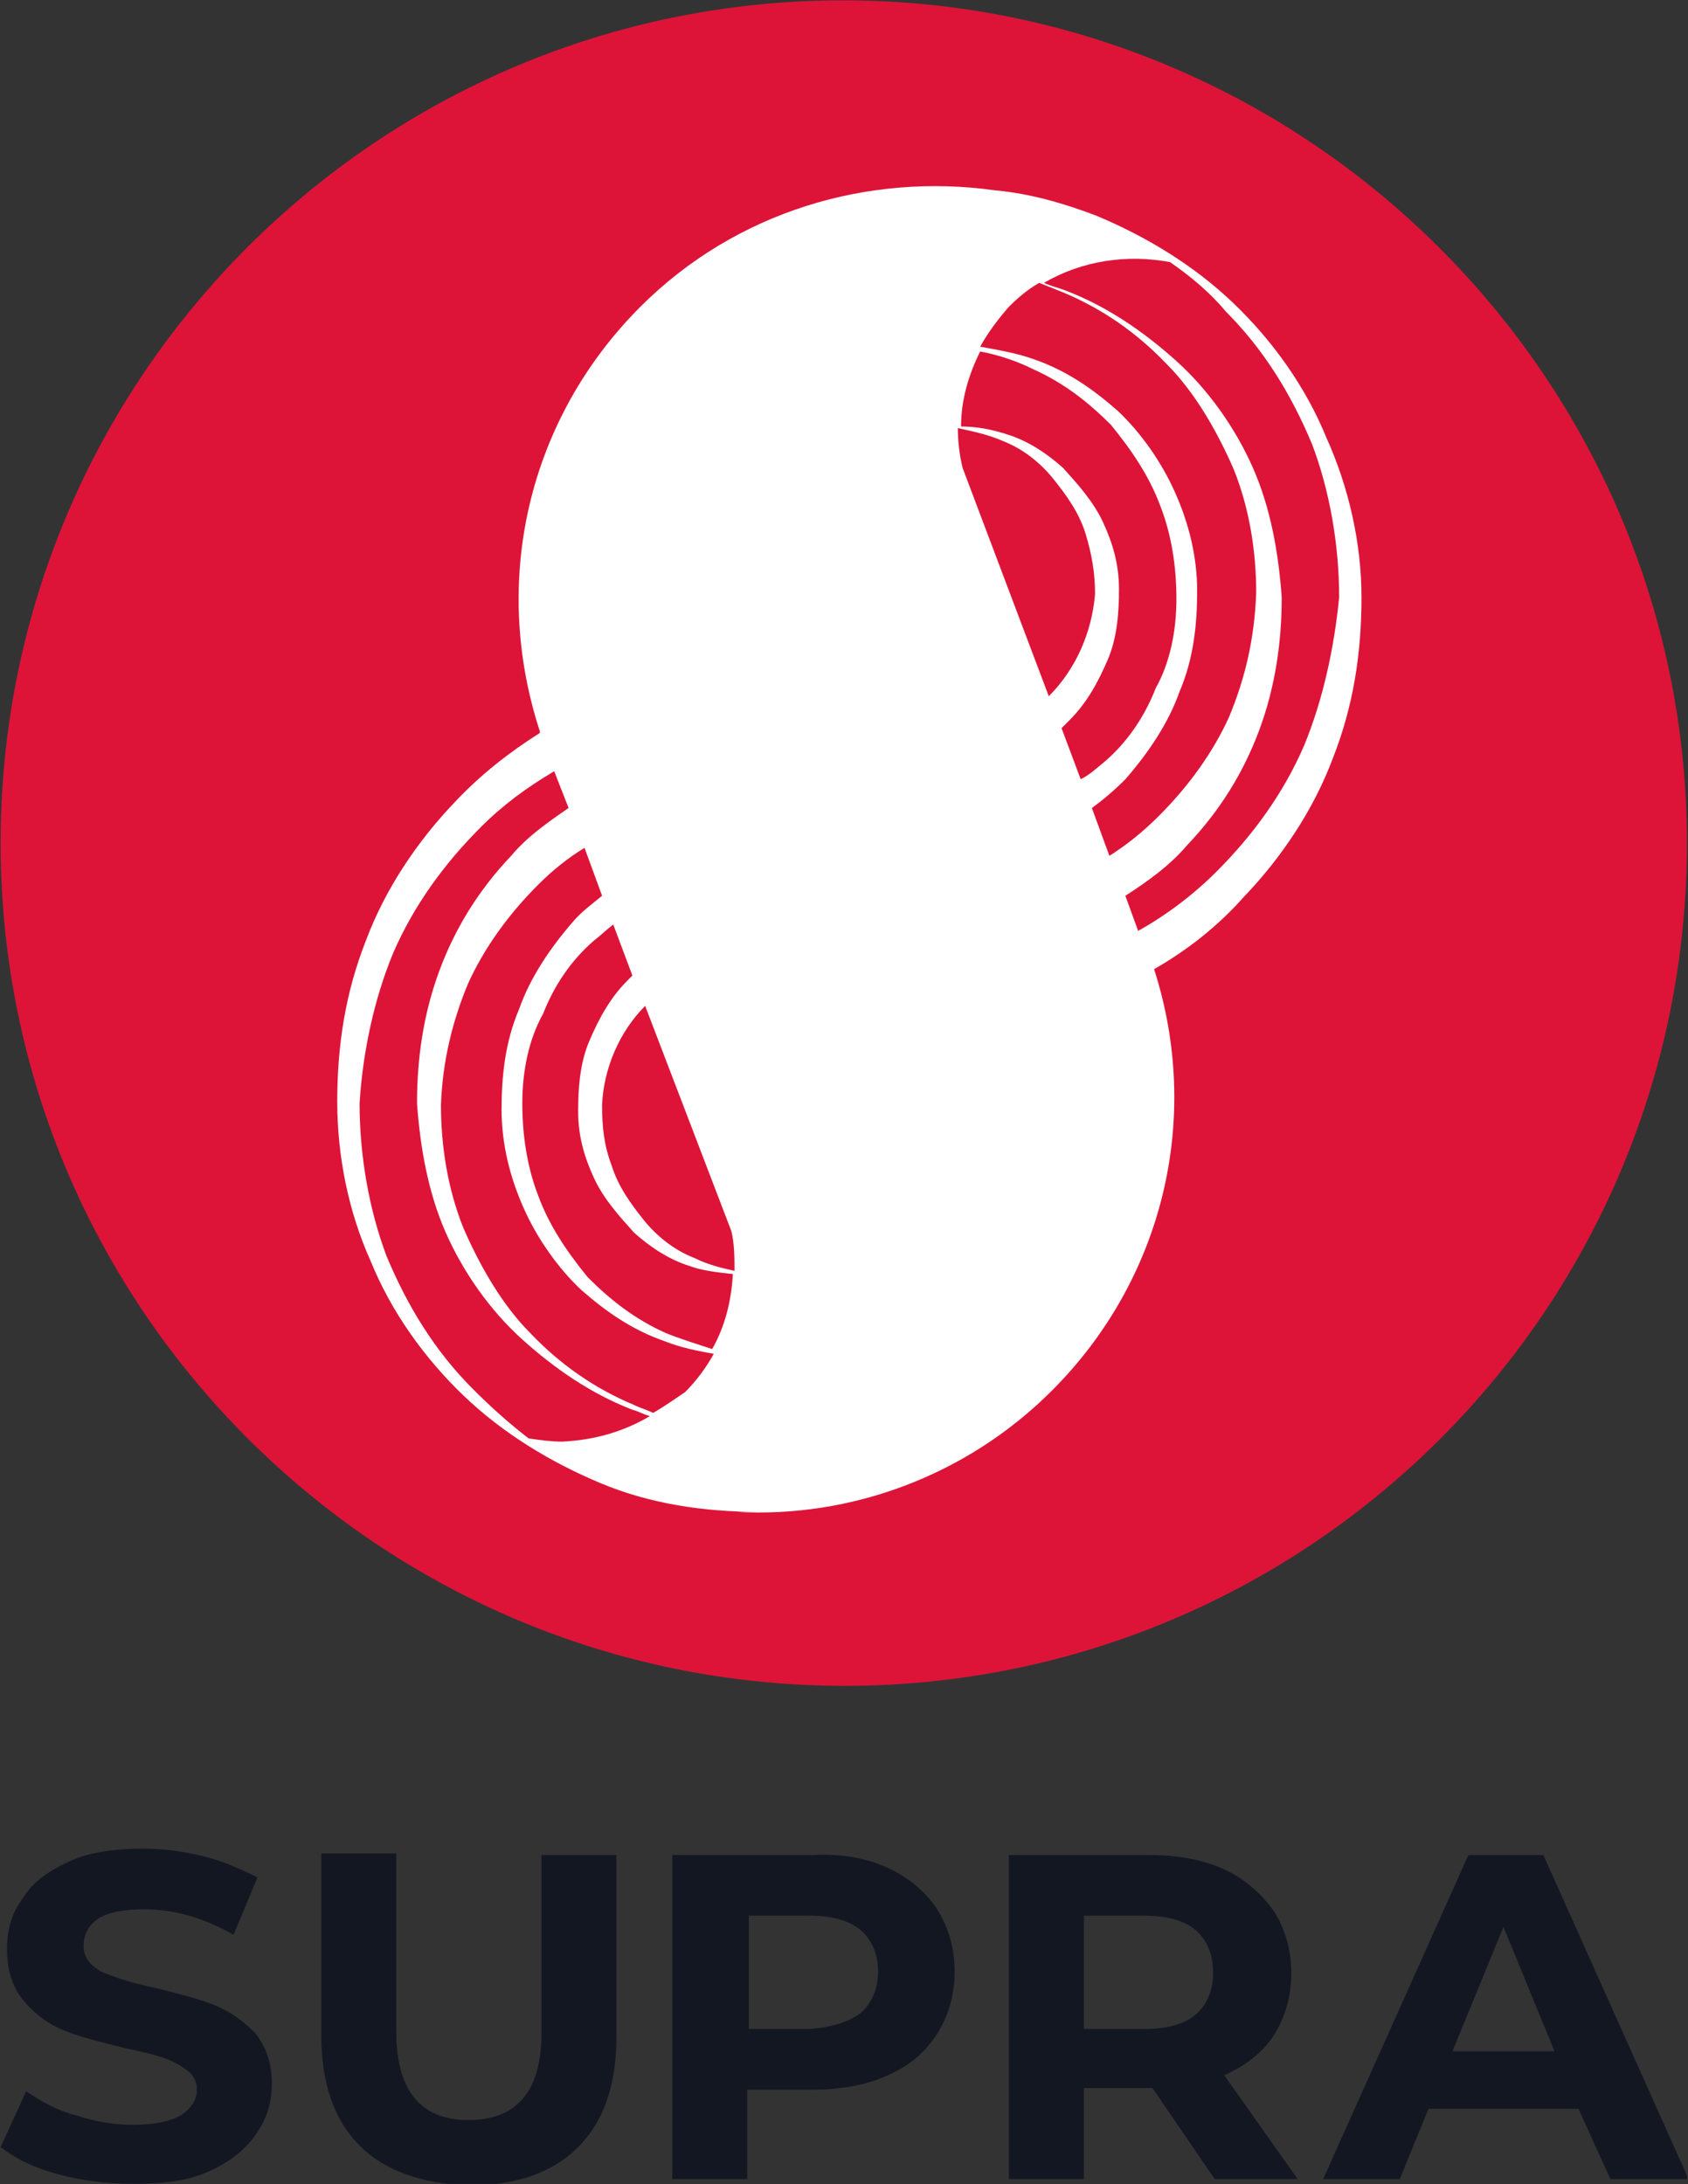 <svg width="1001" height="1295" viewBox="0 0 1001 1295" fill="none" xmlns="http://www.w3.org/2000/svg">
<rect x="0" y="0" width="1001" height="1295" fill="#333333" stroke="none"/>
<g clip-path="url(#clip0_12655_5749)">
<path d="M1000.37 499.867C1000.37 776.201 776.149 999.54 500.842 999.54C225.534 999.54 0.369 776.201 0.369 499.867C0.369 223.533 224.588 0.195 499.896 0.195C775.203 0.195 1000.37 224.48 1000.37 499.867Z" fill="#DD1438"/>
<path d="M786.556 259.494C774.257 229.211 754.39 201.767 731.684 180.001C708.032 157.289 679.65 140.254 650.321 127.952C630.454 120.381 610.586 114.703 589.773 112.81C515.033 102.4 436.509 125.113 379.744 181.894C313.519 248.138 290.813 343.72 320.142 433.623V434.569C302.166 445.925 285.137 459.174 270 475.262C247.294 498.921 228.372 527.311 217.02 557.595C204.721 588.824 199.99 620.054 199.99 653.176C199.99 685.352 206.613 718.474 219.858 747.811C232.157 778.094 252.024 805.538 274.73 827.304C298.382 850.017 326.764 867.051 356.092 879.353C385.421 891.656 417.587 896.388 449.754 896.388C445.023 896.388 440.293 896.388 436.509 896.388C503.68 900.173 572.743 875.568 623.831 824.465C690.057 758.221 712.762 662.639 684.38 574.629C704.248 563.273 722.223 549.077 737.36 532.043C760.066 508.384 778.987 479.994 790.34 449.711C802.639 418.481 807.37 387.252 807.37 354.129C807.37 321.954 799.801 288.831 786.556 259.494ZM570.851 277.475C568.959 269.904 568.013 261.387 568.013 253.816C576.528 255.709 585.988 257.602 594.503 261.387C606.802 266.119 617.209 274.636 624.777 284.1C632.346 293.563 639.915 303.973 643.699 316.275C647.483 328.578 649.375 339.934 649.375 352.237C647.483 374.949 638.022 396.715 621.939 412.803L570.851 277.475ZM629.508 431.73C631.4 429.837 632.346 428.891 634.238 426.998C644.645 416.588 651.267 404.286 656.944 391.037C662.62 377.788 663.566 362.647 663.566 349.398C663.566 334.256 659.782 321.954 654.106 309.651C648.429 297.348 638.968 286.939 630.454 277.475C620.993 268.958 609.64 261.387 597.341 257.602C588.827 254.763 579.366 252.87 569.905 252.87C569.905 236.782 574.635 221.641 581.258 208.392C591.665 210.284 603.018 214.07 612.478 218.801C631.4 227.319 645.591 238.675 658.836 251.924C671.135 267.065 681.542 282.207 688.164 300.188C694.787 317.222 697.625 336.149 697.625 355.076C697.625 374.003 693.841 392.93 685.326 408.071C678.704 425.106 668.297 440.247 655.052 451.603C650.321 455.389 646.537 459.174 640.861 462.013L629.508 431.73ZM647.483 479.048C654.106 474.316 660.728 468.638 667.351 462.013C680.596 446.872 692.895 428.891 699.517 409.964C708.032 390.091 709.924 369.271 709.924 350.344C709.924 330.471 705.194 310.597 696.679 291.67C689.11 274.636 676.811 256.655 662.62 243.407C647.483 230.158 632.346 219.748 613.425 213.123C603.018 209.338 591.665 207.445 581.258 205.553C585.988 197.035 591.665 189.465 598.287 181.894C603.964 176.216 609.64 171.484 616.263 167.699C620.993 169.591 625.723 171.484 630.454 173.377C653.16 182.84 673.973 197.035 691.949 215.962C708.978 232.997 722.223 256.655 731.684 278.421C741.145 302.08 744.929 327.632 744.929 351.29C743.983 378.734 738.306 402.393 728.846 425.106C719.385 445.925 705.194 465.799 687.218 483.779C677.758 493.243 668.297 500.814 657.89 507.438L647.483 479.048ZM387.313 837.714C383.529 835.821 379.744 834.875 375.96 832.982C353.254 823.519 332.441 809.323 314.465 790.396C297.436 773.362 284.191 749.703 274.73 727.937C265.269 704.279 261.485 678.727 261.485 655.068C262.431 629.517 268.108 605.858 277.568 583.146C287.029 562.326 301.22 542.453 319.196 524.472C327.71 515.955 337.171 508.384 346.632 502.706L357.038 531.097C351.362 535.828 344.74 540.56 340.009 546.238C326.764 561.38 314.465 579.361 307.843 598.288C299.328 618.161 297.436 638.981 297.436 657.908C297.436 677.781 302.166 697.654 310.681 716.581C318.249 733.615 330.548 751.596 344.74 764.845C359.877 778.094 375.014 788.504 393.935 795.128C403.396 798.914 412.857 800.806 423.264 802.699C418.533 811.216 412.857 818.787 406.234 825.411C400.558 829.197 393.935 833.929 387.313 837.714ZM394.881 790.396C375.96 781.879 361.769 770.523 348.524 757.274C336.225 742.133 325.818 726.991 319.196 709.01C312.573 691.976 309.735 673.049 309.735 654.122C309.735 635.195 313.519 616.268 322.034 601.127C328.656 584.092 339.063 568.951 352.308 557.595C356.092 554.755 359.877 550.97 363.661 548.131L375.014 578.414C374.068 579.361 373.122 580.307 372.176 581.253C361.769 591.663 355.146 603.966 349.47 617.214C343.793 630.463 342.847 645.605 342.847 658.854C342.847 673.995 346.632 686.298 352.308 698.601C357.985 710.903 367.445 721.313 375.96 730.776C385.421 739.294 396.774 746.864 409.073 750.65C416.641 753.489 426.102 754.435 434.617 755.382C433.67 771.47 429.886 786.611 422.318 799.86C413.803 797.021 404.342 794.182 394.881 790.396ZM433.67 729.83C435.563 737.401 435.563 745.918 435.563 753.489C427.048 751.596 419.479 749.703 411.911 745.918C399.612 741.186 389.205 732.669 381.636 723.206C374.068 713.742 366.499 703.332 362.715 691.03C357.985 678.727 357.038 667.371 357.038 655.068C357.985 633.302 367.445 611.536 382.582 596.395L433.67 729.83ZM280.407 823.519C257.701 800.806 241.617 774.309 229.319 744.972C218.912 717.528 213.235 685.352 213.235 654.122C215.127 623.839 221.75 592.609 233.103 565.165C245.402 536.775 263.377 512.17 285.137 490.404C298.382 477.155 312.573 466.745 328.656 457.281L337.171 479.048C324.872 487.565 312.573 496.082 303.112 507.438C284.191 527.311 270 550.024 260.539 575.575C251.078 601.127 247.294 627.624 247.294 654.122C249.186 680.62 253.916 707.118 264.323 730.776C274.73 754.435 290.813 777.148 309.735 794.182C328.656 811.216 350.416 826.358 375.014 835.821C378.798 836.768 381.636 838.66 385.421 839.607C369.337 849.07 352.308 853.802 333.387 854.748C326.764 854.748 320.142 853.802 313.519 852.856C301.22 843.392 290.813 833.929 280.407 823.519ZM773.311 442.14C761.012 470.53 743.037 495.135 721.277 516.901C708.032 530.15 691.949 542.453 674.919 551.916L667.351 531.097C680.596 522.58 693.841 513.116 704.248 500.814C723.169 480.94 737.36 458.228 746.821 432.676C756.282 407.125 760.066 380.627 760.066 354.129C758.174 327.632 753.443 301.134 743.037 277.475C732.63 253.816 716.547 231.104 697.625 214.07C678.704 197.035 656.944 181.894 632.346 172.43C627.616 170.538 622.885 169.591 619.101 167.699C641.807 154.45 668.297 150.664 693.841 155.396C706.14 163.913 717.493 173.377 726.953 184.733C749.659 207.445 765.742 233.943 778.041 263.28C788.448 290.724 794.125 322.9 794.125 354.129C791.286 383.466 784.664 414.696 773.311 442.14Z" fill="white"/>
<path d="M34.427 1289.12C20.236 1285.34 8.883 1279.66 0.369 1273.03L15.506 1239.91C24.02 1245.59 33.481 1251.27 44.834 1254.11C56.187 1257.89 67.54 1259.79 78.893 1259.79C91.192 1259.79 100.652 1257.89 107.275 1254.11C112.951 1250.32 116.736 1245.59 116.736 1238.97C116.736 1234.23 114.844 1230.45 111.059 1227.61C107.275 1224.77 102.545 1221.93 96.868 1220.04C91.192 1218.15 83.623 1216.25 74.162 1214.36C59.025 1210.58 47.672 1207.74 38.212 1203.95C28.751 1200.17 21.182 1194.49 14.56 1186.92C7.937 1179.35 4.153 1168.94 4.153 1155.69C4.153 1144.33 6.991 1133.92 13.614 1125.4C19.29 1115.94 28.751 1109.32 41.05 1103.64C53.349 1097.96 68.486 1096.07 85.515 1096.07C97.814 1096.07 110.113 1097.96 121.466 1100.8C132.819 1103.64 143.226 1108.37 152.686 1113.1L138.495 1147.17C120.52 1136.76 102.545 1132.03 85.515 1132.03C73.216 1132.03 63.755 1133.92 58.079 1137.71C52.403 1141.49 49.564 1147.17 49.564 1153.79C49.564 1160.42 53.349 1165.15 59.971 1168.94C66.594 1171.78 77.001 1175.56 91.192 1178.4C106.329 1182.19 117.682 1185.02 127.142 1188.81C136.603 1192.6 144.172 1198.27 150.794 1204.9C157.417 1212.47 161.201 1222.88 161.201 1235.18C161.201 1246.54 158.363 1256 151.74 1265.46C145.118 1274.93 136.603 1281.55 124.304 1287.23C112.005 1292.91 96.868 1294.8 79.839 1294.8C63.755 1294.8 48.618 1292.91 34.427 1289.12Z" fill="#131722"/>
<path d="M213.235 1272.09C198.098 1256.95 190.529 1235.18 190.529 1206.79V1098.91H234.995V1204.9C234.995 1238.97 249.186 1256.95 277.568 1256.95C291.759 1256.95 302.166 1253.16 309.735 1244.64C317.303 1236.13 321.088 1222.88 321.088 1205.84V1099.85H365.553V1207.74C365.553 1236.13 357.984 1257.89 342.847 1273.03C327.71 1288.18 305.95 1295.75 278.514 1295.75C250.132 1294.8 228.372 1287.23 213.235 1272.09Z" fill="#131722"/>
<path d="M526.386 1107.42C538.685 1113.1 549.091 1121.62 555.714 1132.03C562.336 1142.44 566.121 1154.74 566.121 1168.94C566.121 1183.13 562.336 1195.43 555.714 1205.84C549.091 1216.25 539.631 1224.77 526.386 1230.45C514.087 1236.13 498.95 1238.97 481.92 1238.97H443.131V1291.96H398.666V1099.85H481.92C498.95 1098.91 514.087 1101.75 526.386 1107.42ZM510.302 1193.54C516.925 1187.86 520.709 1179.35 520.709 1168.94C520.709 1158.53 516.925 1150.01 510.302 1144.33C503.68 1138.65 493.273 1135.81 480.028 1135.81H444.077V1203H480.028C492.327 1202.06 502.734 1199.22 510.302 1193.54Z" fill="#131722"/>
<path d="M720.331 1291.96L683.434 1238.02H681.542H642.753V1291.96H598.287V1099.85H681.542C698.571 1099.85 713.708 1102.69 726.007 1108.37C738.306 1114.05 747.767 1122.57 755.336 1132.98C761.958 1143.38 765.742 1155.69 765.742 1169.88C765.742 1184.08 761.958 1196.38 755.336 1206.79C748.713 1217.2 738.306 1224.77 726.007 1230.45L769.527 1291.96H720.331ZM708.978 1144.33C702.355 1138.65 691.949 1135.81 678.704 1135.81H642.753V1203H678.704C691.949 1203 702.355 1200.17 708.978 1194.49C715.601 1188.81 719.385 1180.29 719.385 1169.88C719.385 1158.53 715.601 1150.01 708.978 1144.33Z" fill="#131722"/>
<path d="M936.036 1250.32H847.105L830.075 1291.96H784.664L870.757 1099.85H915.222L1001.31 1291.96H954.957L936.036 1250.32ZM921.845 1216.25L891.57 1142.44L861.296 1216.25H921.845Z" fill="#131722"/>
</g>
<defs>
<clipPath id="clip0_12655_5749">
<rect width="1000" height="1294.61" fill="white" transform="translate(0.369 0.195)"/>
</clipPath>
</defs>
</svg>

